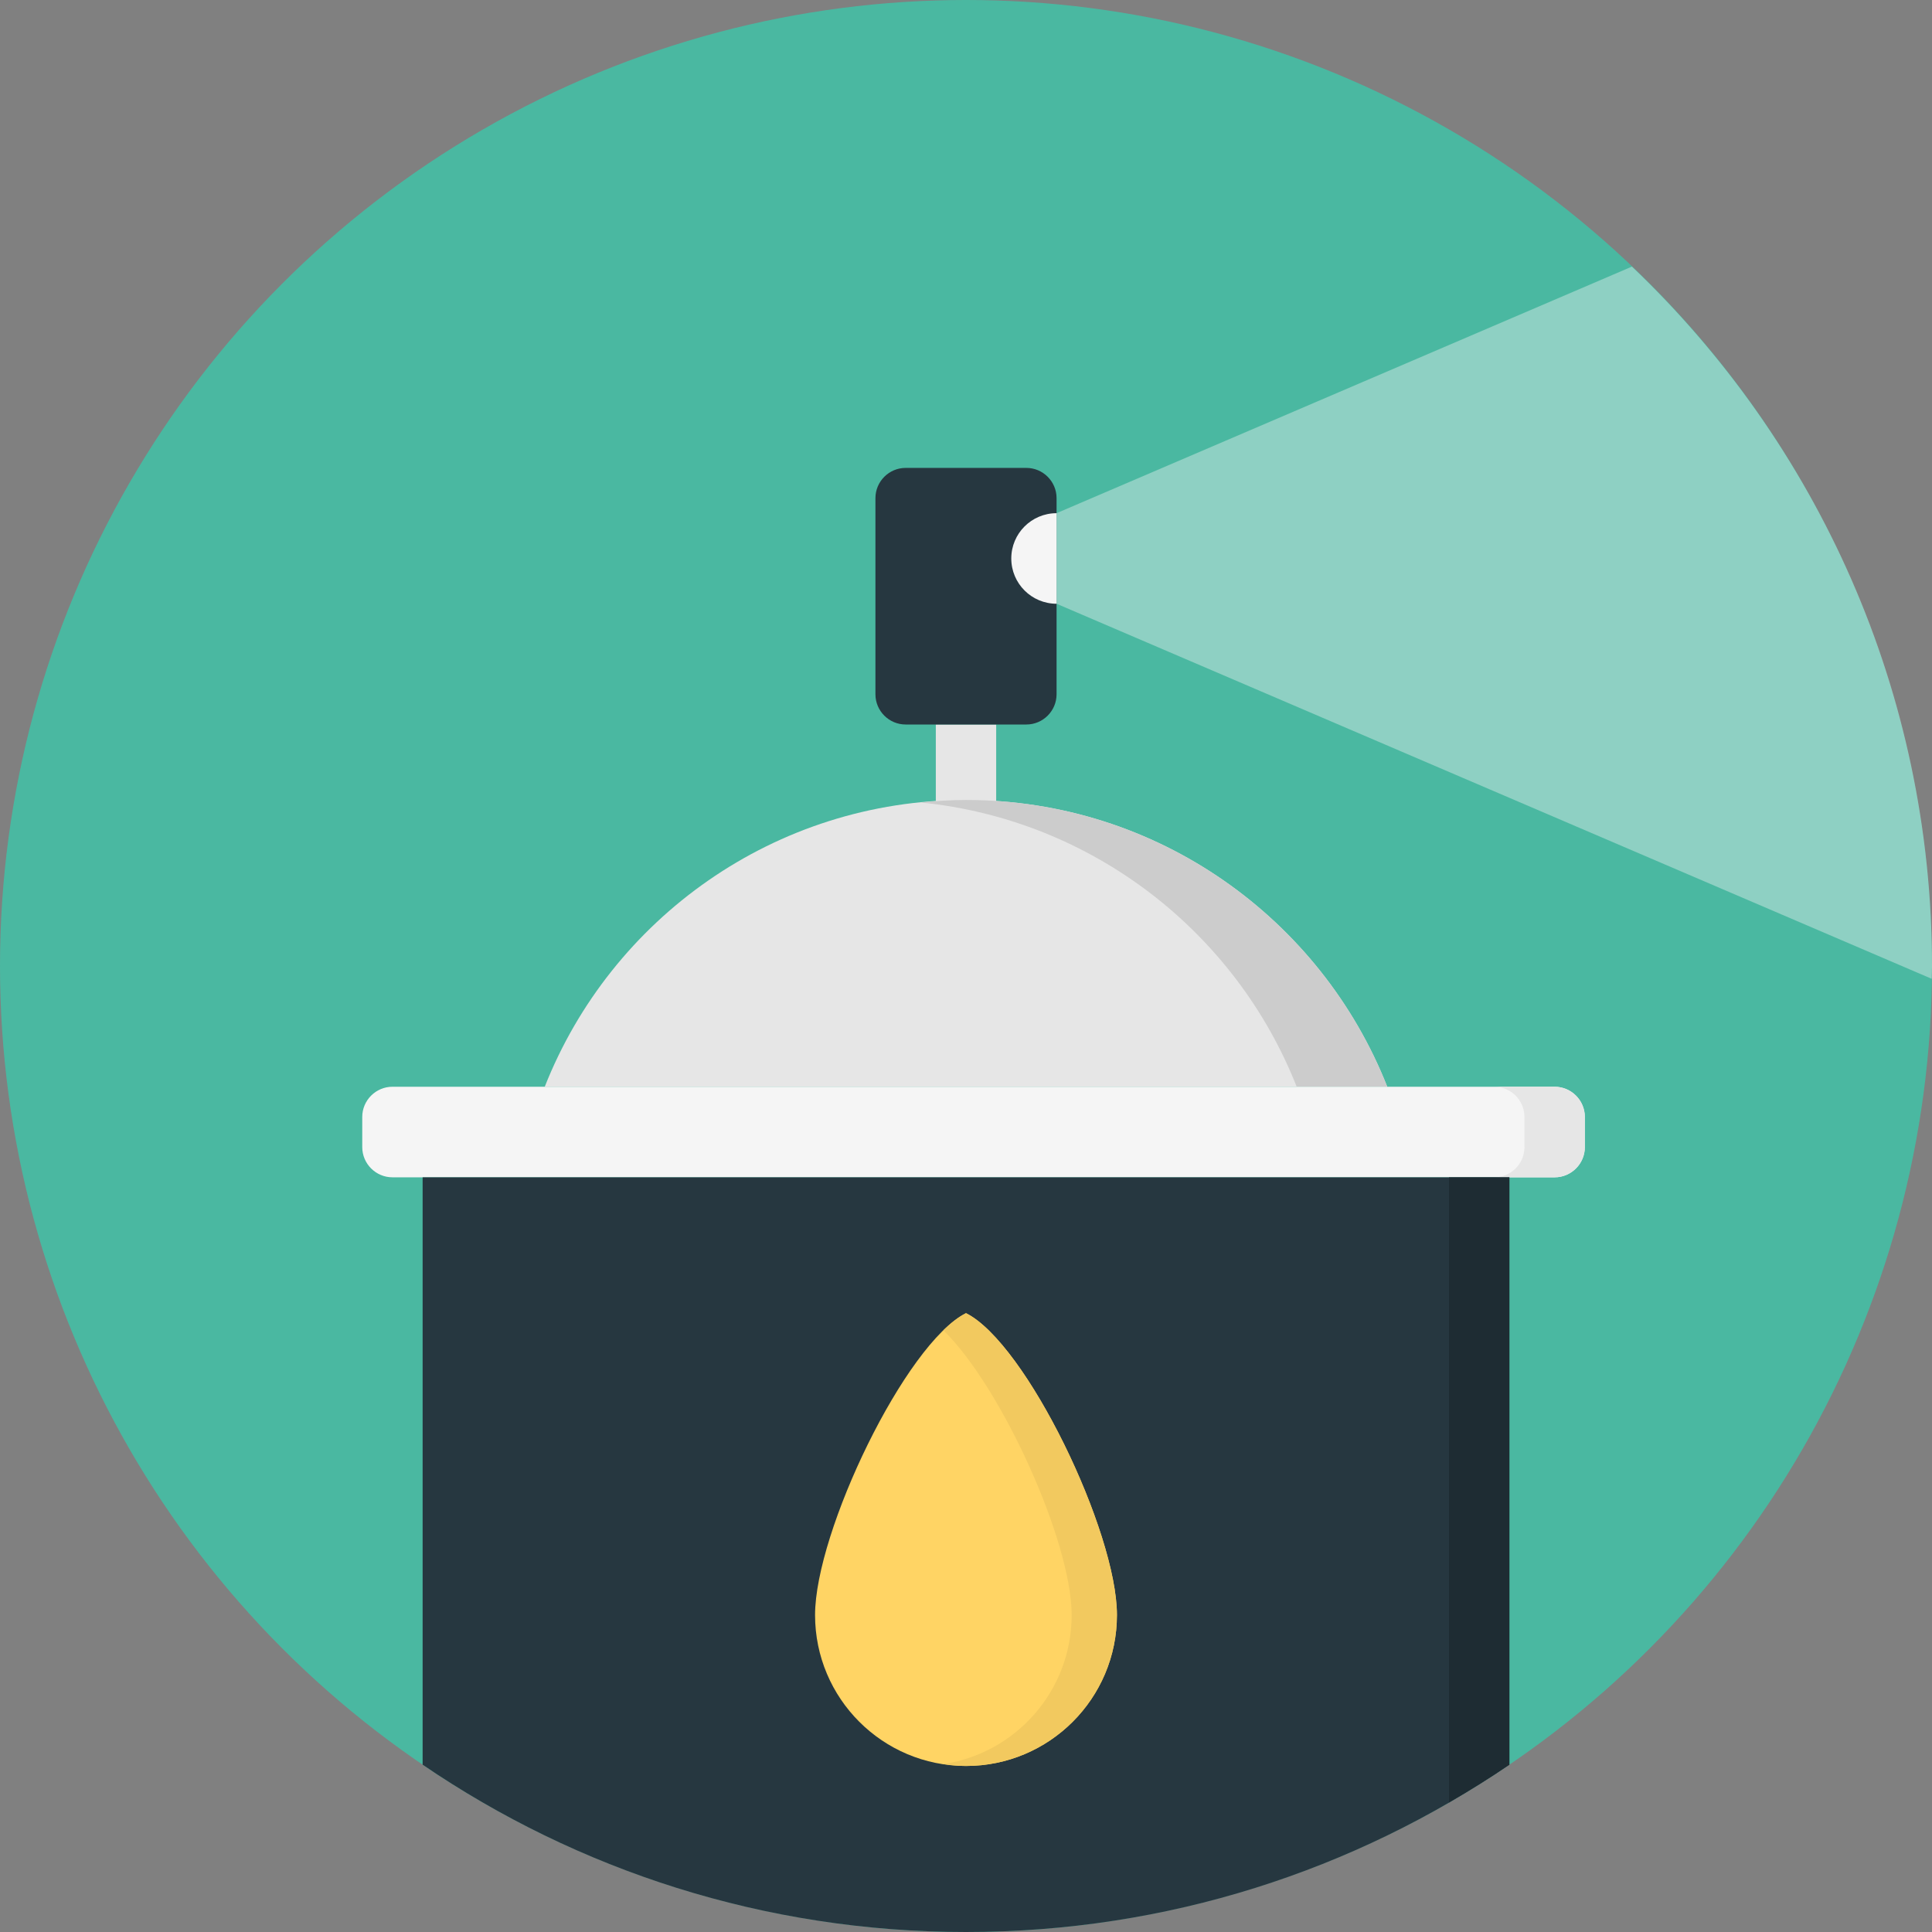 <?xml version="1.0" encoding="iso-8859-1"?>
<!-- Generator: Adobe Illustrator 19.0.0, SVG Export Plug-In . SVG Version: 6.00 Build 0)  -->
<svg version="1.1" id="Layer_1" xmlns="http://www.w3.org/2000/svg" xmlns:xlink="http://www.w3.org/1999/xlink" x="0px" y="0px"
	 viewBox="0 0 512 512" style="enable-background:new 0 0 512 512;" xml:space="preserve">
<rect x="0" y="0" width="512" height="512" fill="#808080" stroke="none"/>
<circle style="fill:#4AB8A1;" cx="256" cy="256" r="256"/>
<g>
	<rect x="248" y="192" style="fill:#E6E6E6;" width="16" height="40"/>
	<path style="fill:#E6E6E6;" d="M367.636,288c-17.552-44.496-60.904-76-111.636-76s-94.084,31.504-111.636,76H367.636z"/>
</g>
<path style="fill:#CCCCCC;" d="M256,212c-4.06,0-8.048,0.272-12,0.664c45.48,4.528,83.488,34.4,99.636,75.336h24
	C350.084,243.504,306.736,212,256,212z"/>
<path style="fill:#F5F5F5;" d="M420,304c0,4.4-3.6,8-8,8H104c-4.4,0-8-3.6-8-8v-8c0-4.4,3.6-8,8-8h308c4.4,0,8,3.6,8,8V304z"/>
<path style="fill:#E6E6E6;" d="M412,288h-16c4.4,0,8,3.6,8,8v8c0,4.4-3.6,8-8,8h16c4.4,0,8-3.6,8-8v-8C420,291.6,416.4,288,412,288z
	"/>
<path style="fill:#263740;" d="M112,467.66C153.032,495.628,202.596,512,256,512s102.968-16.372,144-44.34V312H112V467.66z"/>
<path style="fill:#FFD464;" d="M256,348c-16,8-40,57.908-40,80s17.908,40,40,40s40-17.908,40-40S272,356,256,348z"/>
<path style="fill:#F2C95F;" d="M256,348c-1.904,0.952-3.92,2.512-6,4.536c15.376,14.964,34,56,34,75.464
	c0,20.048-14.76,36.6-34,39.504c1.96,0.292,3.952,0.496,6,0.496c22.092,0,40-17.908,40-40S272,356,256,348z"/>
<path style="fill:#1E2C33;" d="M384,477.664c5.452-3.156,10.808-6.464,16-10.004V312h-16V477.664z"/>
<path style="fill:#263740;" d="M280,132c0-4.4-3.6-8-8-8h-32c-4.4,0-8,3.6-8,8v52c0,4.4,3.6,8,8,8h32c4.4,0,8-3.6,8-8V132z"/>
<g>
	<path style="fill:#F5F5F5;" d="M280,160c-6.628,0-12-5.372-12-12s5.372-12,12-12V160z"/>
	<path style="opacity:0.4;fill:#F5F5F5;enable-background:new    ;" d="M280,160l231.916,99.392C511.932,258.26,512,257.14,512,256
		c0-72.944-30.564-138.72-79.524-185.348L280,136V160z"/>
</g>
<g>
</g>
<g>
</g>
<g>
</g>
<g>
</g>
<g>
</g>
<g>
</g>
<g>
</g>
<g>
</g>
<g>
</g>
<g>
</g>
<g>
</g>
<g>
</g>
<g>
</g>
<g>
</g>
<g>
</g>
</svg>
